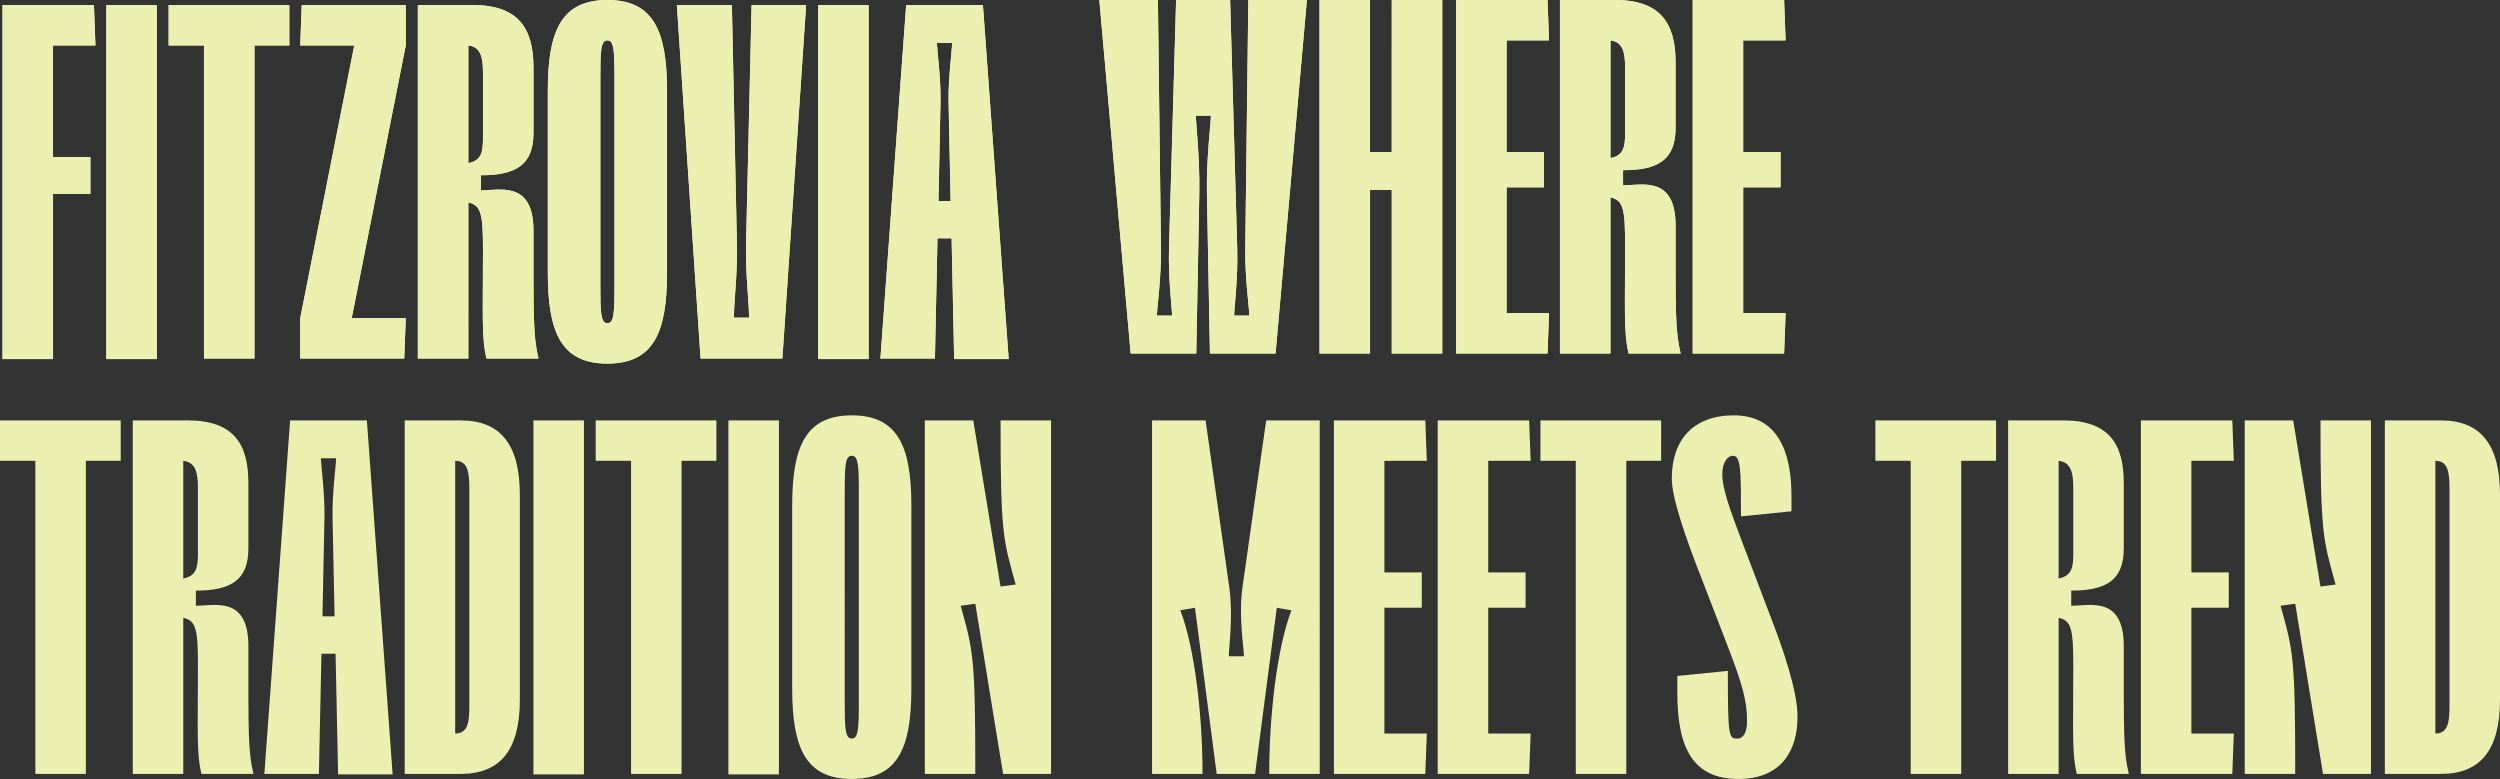 <svg xmlns="http://www.w3.org/2000/svg" width="975.112" height="303.832" viewBox="0 0 975.112 303.832">
  <rect x="0" y="0" width="975.112" height="303.832" fill="#333333" stroke="none"/>
  <g id="Group_153363" data-name="Group 153363" transform="translate(-140.001 -5609.33)">
    <g id="Group_153360" data-name="Group 153360" transform="translate(177.229 5627.058)">
      <path id="Path_156324" data-name="Path 156324" d="M0,0-.591-15.758H-36.244v138.08h19.7V57.911H-1.97V43.532H-16.546V0ZM4.253,122.322h19.7V-15.758H4.253ZM42.328,0V122.125h19.7V0H75.617V-15.758H28.54V0ZM80.462-15.758,79.871,0h21.076L79.871,106.367v15.758h40.577l.591-15.758H99.962L121.039,0V-15.758ZM170.854,72.29c0-19.7-13.2-15.758-20.486-15.758V50.623c13.789,0,20.486-4.137,20.486-16.546V8.667c0-15.167-5.712-24.425-23.637-24.425H125.746V122.125h19.7V61.26c5.121.984,5.712,4.924,5.712,18.712,0,25.41-.591,34.274,1.379,42.153h20.289c-2.167-8.864-1.97-16.546-1.97-49.835M145.444,0c4.924.591,5.712,4.727,5.712,10.834v25.41c0,5.318-.591,8.667-5.712,9.651Zm77.488,17.531c0-23.243-5.319-35.259-23.244-35.259S176.445-5.712,176.445,17.531v71.3c0,23.243,5.319,35.259,23.243,35.259s23.244-12.016,23.244-35.259Zm-26-5.122c0-10.439.2-14.379,2.757-14.379s2.758,3.94,2.758,14.379V93.958c0,10.439-.2,14.379-2.758,14.379s-2.757-3.94-2.757-14.379Zm52.1,93.761c0-6.3,1.379-16.349,1.182-28.168l-1.97-93.76H226.77l9.258,137.883h31.91L277.2-15.758H255.922L253.756,78c-.2,11.819,1.181,21.865,1.181,28.168Zm32.855,16.152h19.7V-15.758h-19.7Zm74.319,0L346.156-15.758h-29.94L306.17,122.125h21.273l.985-46.88h5.515l.985,47.077ZM329.61,22.061c.2-8.864-1.379-20.485-1.379-23.046h5.909c0,2.561-1.575,14.182-1.378,23.046l.787,38.608h-4.727Z" fill="#ebf0b0"/>
      <path id="Path_156326" data-name="Path 156326" d="M0,0-.591-15.758H-36.244v138.08h19.7V57.911H-1.97V43.532H-16.546V0ZM4.253,122.322h19.7V-15.758H4.253ZM42.328,0V122.125h19.7V0H75.617V-15.758H28.54V0ZM80.462-15.758,79.871,0h21.076L79.871,106.367v15.758h40.577l.591-15.758H99.962L121.039,0V-15.758ZM170.854,72.29c0-19.7-13.2-15.758-20.486-15.758V50.623c13.789,0,20.486-4.137,20.486-16.546V8.667c0-15.167-5.712-24.425-23.637-24.425H125.746V122.125h19.7V61.26c5.121.984,5.712,4.924,5.712,18.712,0,25.41-.591,34.274,1.379,42.153h20.289c-2.167-8.864-1.97-16.546-1.97-49.835M145.444,0c4.924.591,5.712,4.727,5.712,10.834v25.41c0,5.318-.591,8.667-5.712,9.651Zm77.488,17.531c0-23.243-5.319-35.259-23.244-35.259S176.445-5.712,176.445,17.531v71.3c0,23.243,5.319,35.259,23.243,35.259s23.244-12.016,23.244-35.259Zm-26-5.122c0-10.439.2-14.379,2.757-14.379s2.758,3.94,2.758,14.379V93.958c0,10.439-.2,14.379-2.758,14.379s-2.757-3.94-2.757-14.379Zm52.1,93.761c0-6.3,1.379-16.349,1.182-28.168l-1.97-93.76H226.77l9.258,137.883h31.91L277.2-15.758H255.922L253.756,78c-.2,11.819,1.181,21.865,1.181,28.168Zm32.855,16.152h19.7V-15.758h-19.7Zm74.319,0L346.156-15.758h-29.94L306.17,122.125h21.273l.985-46.88h5.515l.985,47.077ZM329.61,22.061c.2-8.864-1.379-20.485-1.379-23.046h5.909c0,2.561-1.575,14.182-1.378,23.046l.787,38.608h-4.727Z" fill="#ebf0b0"/>
    </g>
    <g id="Group_153361" data-name="Group 153361" transform="translate(595.974 5705.848)">
      <path id="Path_156323" data-name="Path 156323" d="M0,0C-.394,11.819,1.182,23.834,1.182,26.592H-4.727c0-2.758,1.772-14.773,1.575-26.592L-4.333-96.518h-22.85L-14.97,41.365H10.637l1.182-63.032c.2-13.4-1.379-27.38-1.379-29.744h5.909c0,2.364-1.773,16.349-1.576,29.744l1.182,63.032H41.562L53.774-96.518H30.925L29.743,0c-.2,11.819,1.576,23.834,1.576,26.592H25.41c0-2.758,1.576-14.97,1.182-26.592L23.834-96.518H2.758ZM86.865-37.228h-8.47v-59.29H58.7V41.365h19.7v-63.82h8.47v63.82h19.7V-96.518h-19.7ZM146.251-23.44V-37.228H131.675V-80.76h16.546l-.591-15.758H111.978V41.365H147.63l.591-15.758H131.675V-23.44Zm51.33,14.97c0-19.7-13.2-15.758-20.485-15.758v-5.909c13.788,0,20.485-4.137,20.485-16.546v-25.41c0-15.167-5.712-24.425-23.637-24.425h-21.47V41.365h19.7V-19.5c5.122.985,5.713,4.925,5.713,18.713,0,25.41-.591,34.274,1.379,42.153h20.288c-2.167-8.864-1.97-16.546-1.97-49.835m-25.41-72.29c4.925.591,5.713,4.727,5.713,10.834v25.409c0,5.319-.591,8.667-5.713,9.652ZM238.53-23.44V-37.228H223.954V-80.76H240.5l-.591-15.758H204.256V41.365h35.653l.591-15.758H223.954V-23.44Z" fill="#ebf0b0"/>
      <path id="Path_156327" data-name="Path 156327" d="M0,0C-.394,11.819,1.182,23.834,1.182,26.592H-4.727c0-2.758,1.772-14.773,1.575-26.592L-4.333-96.518h-22.85L-14.97,41.365H10.637l1.182-63.032c.2-13.4-1.379-27.38-1.379-29.744h5.909c0,2.364-1.773,16.349-1.576,29.744l1.182,63.032H41.562L53.774-96.518H30.925L29.743,0c-.2,11.819,1.576,23.834,1.576,26.592H25.41c0-2.758,1.576-14.97,1.182-26.592L23.834-96.518H2.758ZM86.865-37.228h-8.47v-59.29H58.7V41.365h19.7v-63.82h8.47v63.82h19.7V-96.518h-19.7ZM146.251-23.44V-37.228H131.675V-80.76h16.546l-.591-15.758H111.978V41.365H147.63l.591-15.758H131.675V-23.44Zm51.33,14.97c0-19.7-13.2-15.758-20.485-15.758v-5.909c13.788,0,20.485-4.137,20.485-16.546v-25.41c0-15.167-5.712-24.425-23.637-24.425h-21.47V41.365h19.7V-19.5c5.122.985,5.713,4.925,5.713,18.713,0,25.41-.591,34.274,1.379,42.153h20.288c-2.167-8.864-1.97-16.546-1.97-49.835m-25.41-72.29c4.925.591,5.713,4.727,5.713,10.834v25.409c0,5.319-.591,8.667-5.713,9.652ZM238.53-23.44V-37.228H223.954V-80.76H240.5l-.591-15.758H204.256V41.365h35.653l.591-15.758H223.954V-23.44Z" fill="#ebf0b0"/>
    </g>
    <g id="Group_153362" data-name="Group 153362" transform="translate(153.789 5789.066)">
      <path id="Path_156322" data-name="Path 156322" d="M0,0V122.125H19.7V0H33.289V-15.758H-13.788V0ZM83.1,72.29c0-19.7-13.2-15.758-20.486-15.758V50.623c13.788,0,20.486-4.137,20.486-16.546V8.667c0-15.167-5.713-24.425-23.638-24.425H38V122.125h19.7V61.26c5.121.984,5.712,4.924,5.712,18.712,0,25.41-.591,34.274,1.379,42.153H85.073C82.907,113.261,83.1,105.579,83.1,72.29M57.694,0c4.924.591,5.712,4.727,5.712,10.834v25.41c0,5.318-.591,8.667-5.712,9.651Zm81.663,122.322L129.312-15.758H99.371L89.325,122.125H110.6l.985-46.88H117.1l.985,47.077ZM112.766,22.061c.2-8.864-1.379-20.485-1.379-23.046H117.3c0,2.561-1.576,14.182-1.379,23.046l.788,38.608h-4.727ZM188.975,13.2c0-19.7-7.682-28.955-23.046-28.955H144.064V122.125h21.865c15.364,0,23.046-9.258,23.046-28.955ZM163.762,0c4.924,0,5.515,4.333,5.515,11.228V95.139c0,6.5-.394,11.228-5.515,11.228Zm30.51,122.322h19.7V-15.758h-19.7ZM232.347,0V122.125h19.7V0h13.591V-15.758H218.559V0Zm37.976,122.322h19.7V-15.758h-19.7ZM341.688,17.531c0-23.243-5.319-35.259-23.244-35.259S295.2-5.712,295.2,17.531v71.3c0,23.243,5.319,35.259,23.243,35.259s23.244-12.016,23.244-35.259Zm-26-5.122c0-10.439.2-14.379,2.757-14.379S321.2,1.97,321.2,12.409V93.958c0,10.439-.2,14.379-2.758,14.379s-2.757-3.94-2.757-14.379Zm50.147-28.167h-18.91V122.125h19.7c0-45.7-.788-47.865-5.712-65.593l5.712-.788,10.834,66.381h18.712V-15.758h-19.7c0,44.32.985,46.289,5.909,64.017l-5.909.788Zm90.606,0H435.56V122.125h19.7c0-22.455-2.955-48.85-8.667-63.82l5.712-.985,8.47,64.805h14.971l8.47-64.805,5.712.985c-5.712,14.97-8.667,41.365-8.667,63.82h19.7V-15.758H480.077l-9.258,65.2c-1.576,11.031.591,23.834.591,26.789H465.5c0-2.955,1.773-15.758.2-26.789ZM540.764,57.32V43.532H526.188V0h16.546l-.591-15.758H506.49V122.125h35.653l.591-15.758H526.188V57.32Zm40.5,0V43.532H566.684V0H583.23l-.591-15.758H546.986V122.125h35.653l.591-15.758H566.684V57.32ZM600.838,0V122.125h19.7V0h13.591V-15.758H587.049V0Zm39.611,90.609c0,21.667,6.3,33.486,23.834,33.486,17.334,0,23.046-11.819,23.046-24.228,0-10.046-5.515-26.2-10.637-39.395L666.056,32.5C661.328,19.9,657.98,11.228,657.98,5.318c0-4.924,2.166-7.288,4.136-7.288,3.152,0,3.152,5.91,3.152,23.637l19.7-1.969V13.591c0-17.334-5.515-31.319-22.455-31.319-15.758,0-24.228,9.455-24.228,24.622,0,7.682,5.515,23.44,11.622,39l9.652,25.016c6.5,16.743,8.076,22.85,8.076,30.729,0,3.348-.985,6.7-3.743,6.7-3.349,0-3.743-.2-3.743-26.395l-19.7,1.97ZM731.479,0V122.125h19.7V0h13.591V-15.758H717.691V0Zm83.1,72.29c0-19.7-13.2-15.758-20.486-15.758V50.623c13.788,0,20.486-4.137,20.486-16.546V8.667c0-15.167-5.713-24.425-23.638-24.425h-21.47V122.125h19.7V61.26c5.121.984,5.712,4.924,5.712,18.712,0,25.41-.591,34.274,1.379,42.153h20.288c-2.166-8.864-1.969-16.546-1.969-49.835M789.173,0c4.924.591,5.712,4.727,5.712,10.834v25.41c0,5.318-.591,8.667-5.712,9.651Zm66.358,57.32V43.532H840.955V0H857.5l-.591-15.758H821.257V122.125H856.91l.591-15.758H840.955V57.32Zm25.132-73.078H861.754V122.125h19.7c0-45.7-.788-47.865-5.712-65.593l5.712-.788,10.834,66.381H911V-15.758H891.3c0,44.32.985,46.289,5.909,64.017l-5.909.788ZM961.324,13.2c0-19.7-7.682-28.955-23.047-28.955H916.413V122.125h21.864c15.365,0,23.047-9.258,23.047-28.955ZM936.111,0c4.924,0,5.515,4.333,5.515,11.228V95.139c0,6.5-.394,11.228-5.515,11.228Z" fill="#ebf0b0"/>
    </g>
  </g>
</svg>
